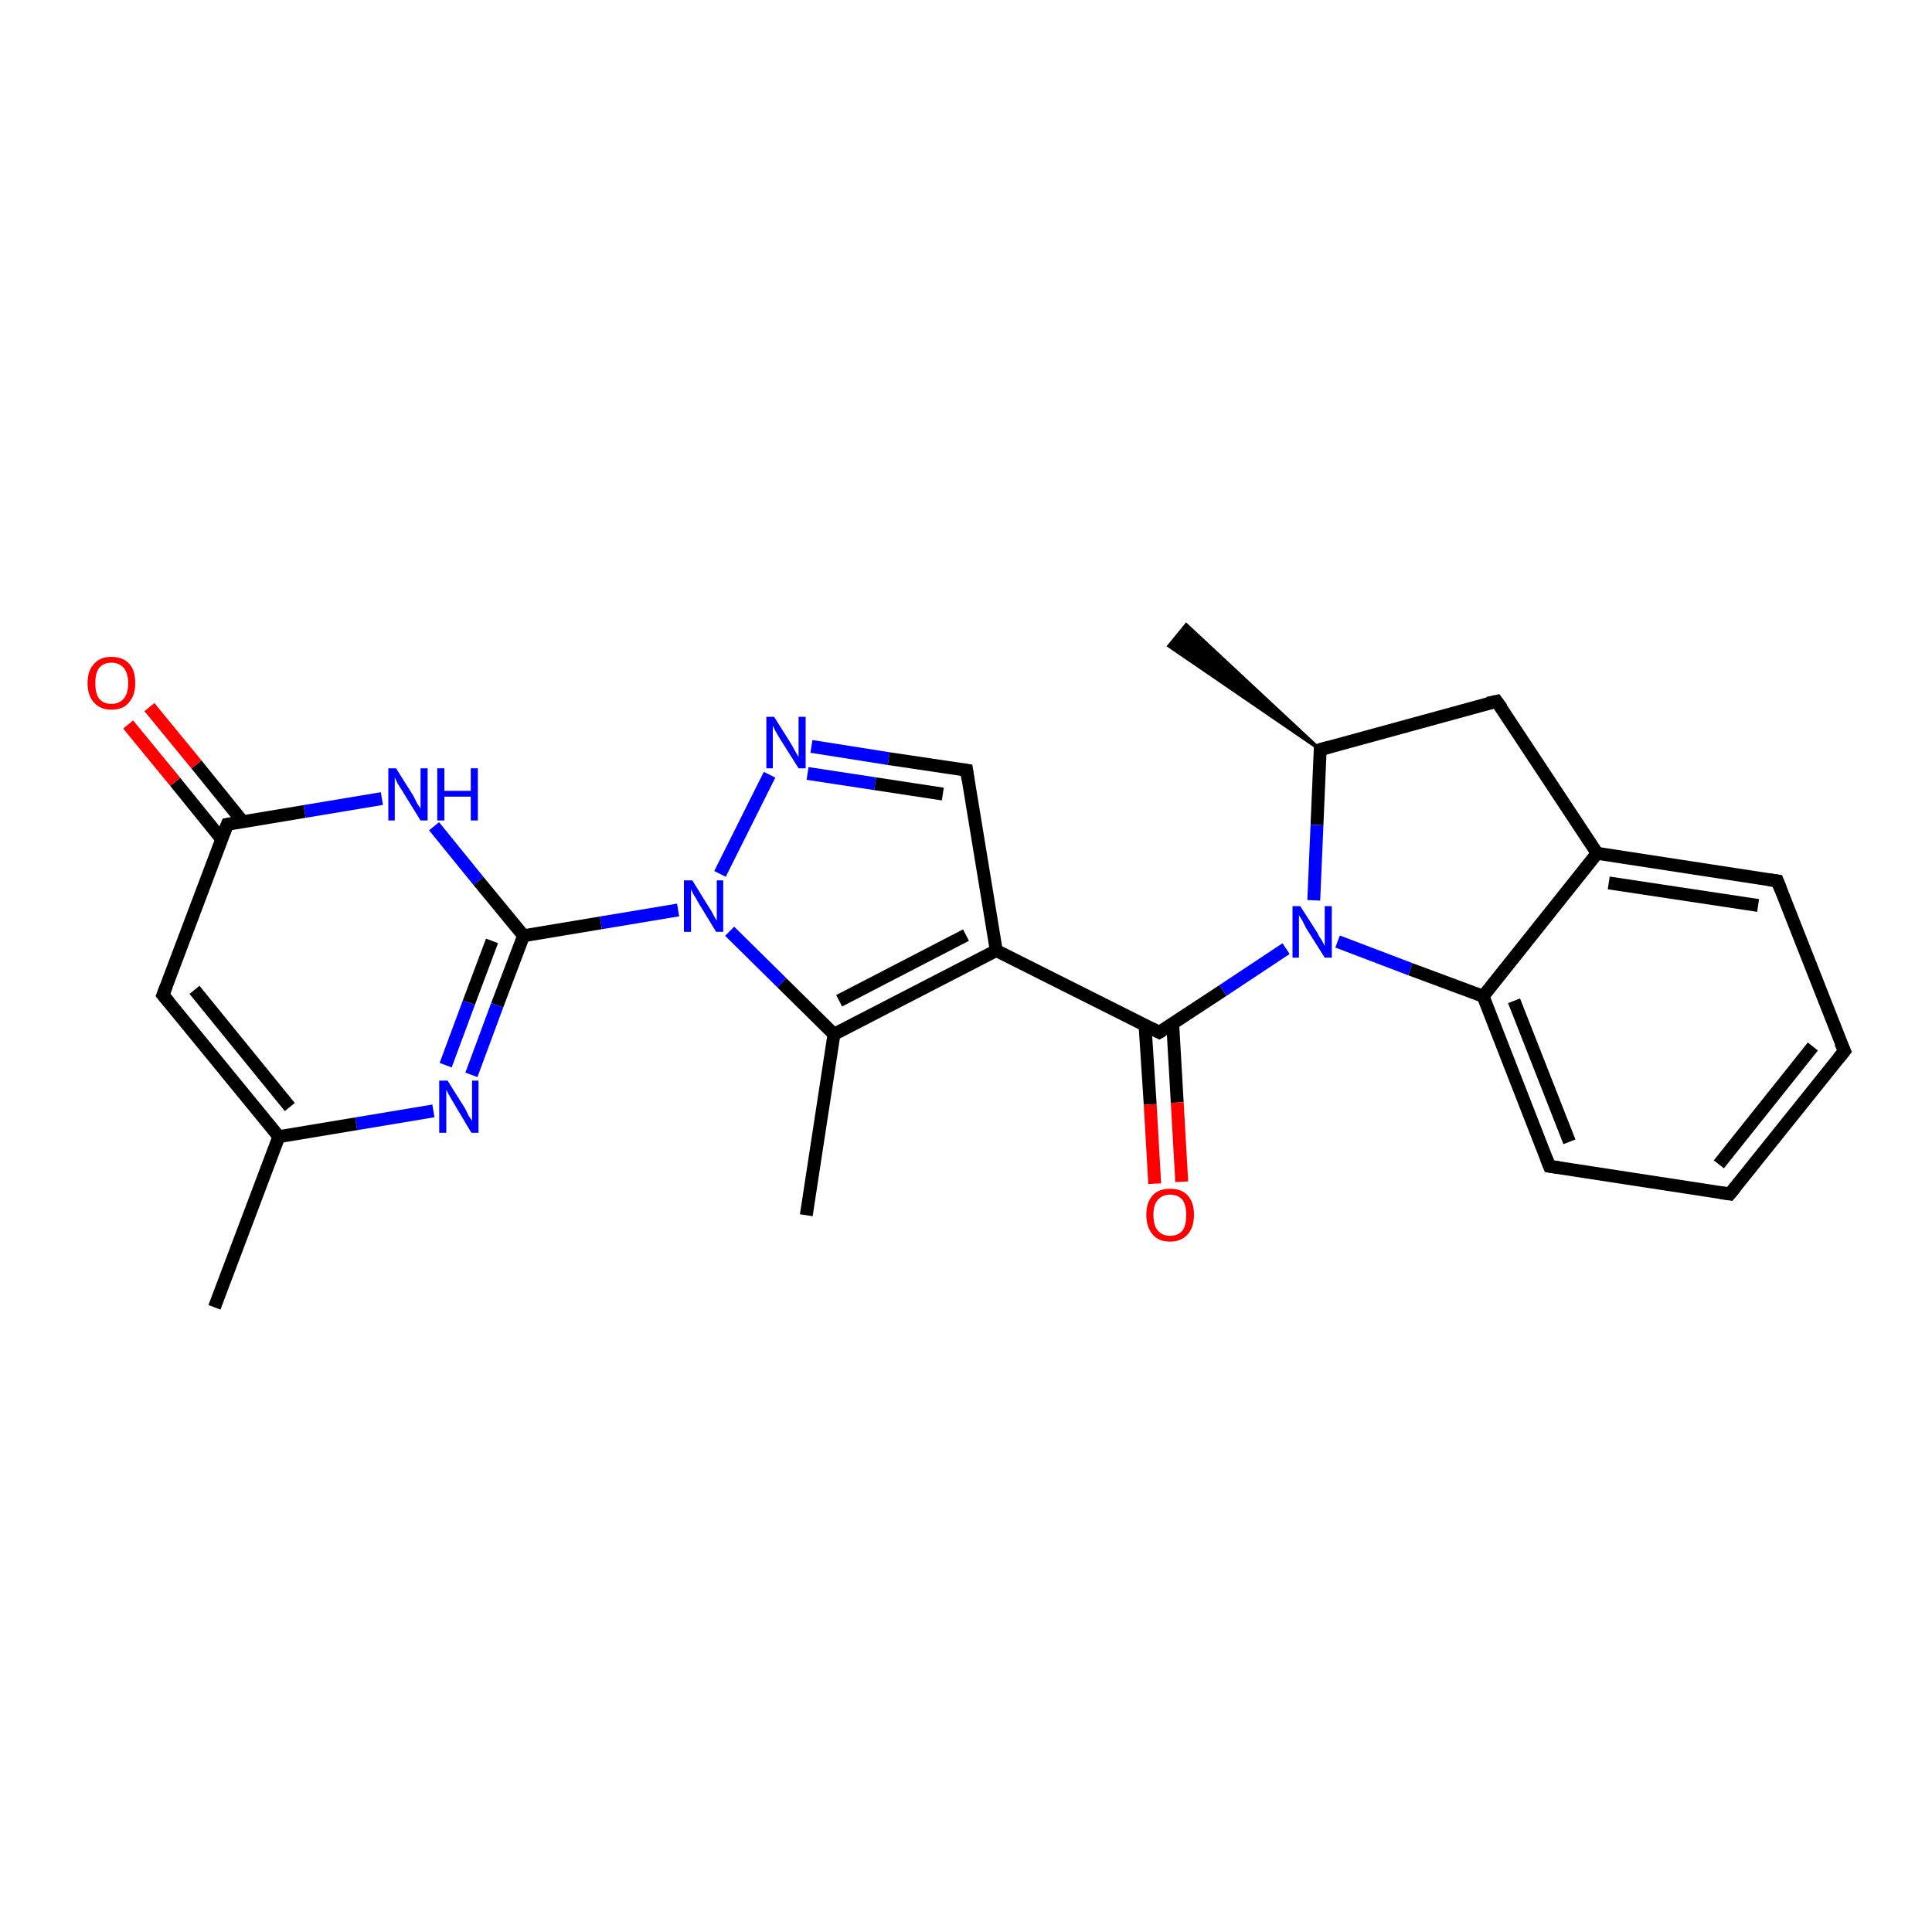 <?xml version='1.0' encoding='iso-8859-1'?>
<svg version='1.1' baseProfile='full'
              xmlns='http://www.w3.org/2000/svg'
                      xmlns:rdkit='http://www.rdkit.org/xml'
                      xmlns:xlink='http://www.w3.org/1999/xlink'
                  xml:space='preserve'
width='300px' height='300px' viewBox='0 0 300 300'>
<!-- END OF HEADER -->
<rect style='opacity:1.0;fill:#FFFFFF;stroke:none' width='300.0' height='300.0' x='0.0' y='0.0'> </rect>
<path class='bond-0 atom-0 atom-1' d='M 33.3,203.0 L 43.3,176.5' style='fill:none;fill-rule:evenodd;stroke:#000000;stroke-width:2.0px;stroke-linecap:butt;stroke-linejoin:miter;stroke-opacity:1' />
<path class='bond-1 atom-1 atom-2' d='M 43.3,176.5 L 25.3,154.5' style='fill:none;fill-rule:evenodd;stroke:#000000;stroke-width:2.0px;stroke-linecap:butt;stroke-linejoin:miter;stroke-opacity:1' />
<path class='bond-1 atom-1 atom-2' d='M 45.0,171.9 L 30.2,153.7' style='fill:none;fill-rule:evenodd;stroke:#000000;stroke-width:2.0px;stroke-linecap:butt;stroke-linejoin:miter;stroke-opacity:1' />
<path class='bond-2 atom-2 atom-3' d='M 25.3,154.5 L 35.3,128.0' style='fill:none;fill-rule:evenodd;stroke:#000000;stroke-width:2.0px;stroke-linecap:butt;stroke-linejoin:miter;stroke-opacity:1' />
<path class='bond-3 atom-3 atom-4' d='M 37.7,127.6 L 30.5,118.7' style='fill:none;fill-rule:evenodd;stroke:#000000;stroke-width:2.0px;stroke-linecap:butt;stroke-linejoin:miter;stroke-opacity:1' />
<path class='bond-3 atom-3 atom-4' d='M 30.5,118.7 L 23.2,109.8' style='fill:none;fill-rule:evenodd;stroke:#FF0000;stroke-width:2.0px;stroke-linecap:butt;stroke-linejoin:miter;stroke-opacity:1' />
<path class='bond-3 atom-3 atom-4' d='M 34.4,130.3 L 27.2,121.4' style='fill:none;fill-rule:evenodd;stroke:#000000;stroke-width:2.0px;stroke-linecap:butt;stroke-linejoin:miter;stroke-opacity:1' />
<path class='bond-3 atom-3 atom-4' d='M 27.2,121.4 L 19.9,112.5' style='fill:none;fill-rule:evenodd;stroke:#FF0000;stroke-width:2.0px;stroke-linecap:butt;stroke-linejoin:miter;stroke-opacity:1' />
<path class='bond-4 atom-3 atom-5' d='M 35.3,128.0 L 47.3,126.0' style='fill:none;fill-rule:evenodd;stroke:#000000;stroke-width:2.0px;stroke-linecap:butt;stroke-linejoin:miter;stroke-opacity:1' />
<path class='bond-4 atom-3 atom-5' d='M 47.3,126.0 L 59.3,124.0' style='fill:none;fill-rule:evenodd;stroke:#0000FF;stroke-width:2.0px;stroke-linecap:butt;stroke-linejoin:miter;stroke-opacity:1' />
<path class='bond-5 atom-5 atom-6' d='M 67.4,128.3 L 74.3,136.8' style='fill:none;fill-rule:evenodd;stroke:#0000FF;stroke-width:2.0px;stroke-linecap:butt;stroke-linejoin:miter;stroke-opacity:1' />
<path class='bond-5 atom-5 atom-6' d='M 74.3,136.8 L 81.3,145.3' style='fill:none;fill-rule:evenodd;stroke:#000000;stroke-width:2.0px;stroke-linecap:butt;stroke-linejoin:miter;stroke-opacity:1' />
<path class='bond-6 atom-6 atom-7' d='M 81.3,145.3 L 93.3,143.3' style='fill:none;fill-rule:evenodd;stroke:#000000;stroke-width:2.0px;stroke-linecap:butt;stroke-linejoin:miter;stroke-opacity:1' />
<path class='bond-6 atom-6 atom-7' d='M 93.3,143.3 L 105.3,141.3' style='fill:none;fill-rule:evenodd;stroke:#0000FF;stroke-width:2.0px;stroke-linecap:butt;stroke-linejoin:miter;stroke-opacity:1' />
<path class='bond-7 atom-7 atom-8' d='M 111.8,135.7 L 119.5,120.3' style='fill:none;fill-rule:evenodd;stroke:#0000FF;stroke-width:2.0px;stroke-linecap:butt;stroke-linejoin:miter;stroke-opacity:1' />
<path class='bond-8 atom-8 atom-9' d='M 126.0,115.9 L 138.0,117.8' style='fill:none;fill-rule:evenodd;stroke:#0000FF;stroke-width:2.0px;stroke-linecap:butt;stroke-linejoin:miter;stroke-opacity:1' />
<path class='bond-8 atom-8 atom-9' d='M 138.0,117.8 L 150.1,119.6' style='fill:none;fill-rule:evenodd;stroke:#000000;stroke-width:2.0px;stroke-linecap:butt;stroke-linejoin:miter;stroke-opacity:1' />
<path class='bond-8 atom-8 atom-9' d='M 125.4,120.1 L 135.9,121.7' style='fill:none;fill-rule:evenodd;stroke:#0000FF;stroke-width:2.0px;stroke-linecap:butt;stroke-linejoin:miter;stroke-opacity:1' />
<path class='bond-8 atom-8 atom-9' d='M 135.9,121.7 L 146.4,123.3' style='fill:none;fill-rule:evenodd;stroke:#000000;stroke-width:2.0px;stroke-linecap:butt;stroke-linejoin:miter;stroke-opacity:1' />
<path class='bond-9 atom-9 atom-10' d='M 150.1,119.6 L 154.7,147.6' style='fill:none;fill-rule:evenodd;stroke:#000000;stroke-width:2.0px;stroke-linecap:butt;stroke-linejoin:miter;stroke-opacity:1' />
<path class='bond-10 atom-10 atom-11' d='M 154.7,147.6 L 180.0,160.3' style='fill:none;fill-rule:evenodd;stroke:#000000;stroke-width:2.0px;stroke-linecap:butt;stroke-linejoin:miter;stroke-opacity:1' />
<path class='bond-11 atom-11 atom-12' d='M 177.8,159.2 L 178.6,171.5' style='fill:none;fill-rule:evenodd;stroke:#000000;stroke-width:2.0px;stroke-linecap:butt;stroke-linejoin:miter;stroke-opacity:1' />
<path class='bond-11 atom-11 atom-12' d='M 178.6,171.5 L 179.3,183.8' style='fill:none;fill-rule:evenodd;stroke:#FF0000;stroke-width:2.0px;stroke-linecap:butt;stroke-linejoin:miter;stroke-opacity:1' />
<path class='bond-11 atom-11 atom-12' d='M 182.1,159.0 L 182.8,171.2' style='fill:none;fill-rule:evenodd;stroke:#000000;stroke-width:2.0px;stroke-linecap:butt;stroke-linejoin:miter;stroke-opacity:1' />
<path class='bond-11 atom-11 atom-12' d='M 182.8,171.2 L 183.5,183.5' style='fill:none;fill-rule:evenodd;stroke:#FF0000;stroke-width:2.0px;stroke-linecap:butt;stroke-linejoin:miter;stroke-opacity:1' />
<path class='bond-12 atom-11 atom-13' d='M 180.0,160.3 L 189.9,153.8' style='fill:none;fill-rule:evenodd;stroke:#000000;stroke-width:2.0px;stroke-linecap:butt;stroke-linejoin:miter;stroke-opacity:1' />
<path class='bond-12 atom-11 atom-13' d='M 189.9,153.8 L 199.7,147.3' style='fill:none;fill-rule:evenodd;stroke:#0000FF;stroke-width:2.0px;stroke-linecap:butt;stroke-linejoin:miter;stroke-opacity:1' />
<path class='bond-13 atom-13 atom-14' d='M 207.7,146.2 L 219.0,150.5' style='fill:none;fill-rule:evenodd;stroke:#0000FF;stroke-width:2.0px;stroke-linecap:butt;stroke-linejoin:miter;stroke-opacity:1' />
<path class='bond-13 atom-13 atom-14' d='M 219.0,150.5 L 230.3,154.7' style='fill:none;fill-rule:evenodd;stroke:#000000;stroke-width:2.0px;stroke-linecap:butt;stroke-linejoin:miter;stroke-opacity:1' />
<path class='bond-14 atom-14 atom-15' d='M 230.3,154.7 L 240.6,181.1' style='fill:none;fill-rule:evenodd;stroke:#000000;stroke-width:2.0px;stroke-linecap:butt;stroke-linejoin:miter;stroke-opacity:1' />
<path class='bond-14 atom-14 atom-15' d='M 235.1,155.4 L 243.7,177.3' style='fill:none;fill-rule:evenodd;stroke:#000000;stroke-width:2.0px;stroke-linecap:butt;stroke-linejoin:miter;stroke-opacity:1' />
<path class='bond-15 atom-15 atom-16' d='M 240.6,181.1 L 268.6,185.4' style='fill:none;fill-rule:evenodd;stroke:#000000;stroke-width:2.0px;stroke-linecap:butt;stroke-linejoin:miter;stroke-opacity:1' />
<path class='bond-16 atom-16 atom-17' d='M 268.6,185.4 L 286.4,163.2' style='fill:none;fill-rule:evenodd;stroke:#000000;stroke-width:2.0px;stroke-linecap:butt;stroke-linejoin:miter;stroke-opacity:1' />
<path class='bond-16 atom-16 atom-17' d='M 266.9,180.8 L 281.5,162.5' style='fill:none;fill-rule:evenodd;stroke:#000000;stroke-width:2.0px;stroke-linecap:butt;stroke-linejoin:miter;stroke-opacity:1' />
<path class='bond-17 atom-17 atom-18' d='M 286.4,163.2 L 276.0,136.8' style='fill:none;fill-rule:evenodd;stroke:#000000;stroke-width:2.0px;stroke-linecap:butt;stroke-linejoin:miter;stroke-opacity:1' />
<path class='bond-18 atom-18 atom-19' d='M 276.0,136.8 L 248.0,132.5' style='fill:none;fill-rule:evenodd;stroke:#000000;stroke-width:2.0px;stroke-linecap:butt;stroke-linejoin:miter;stroke-opacity:1' />
<path class='bond-18 atom-18 atom-19' d='M 273.0,140.6 L 249.8,137.1' style='fill:none;fill-rule:evenodd;stroke:#000000;stroke-width:2.0px;stroke-linecap:butt;stroke-linejoin:miter;stroke-opacity:1' />
<path class='bond-19 atom-19 atom-20' d='M 248.0,132.5 L 232.4,108.9' style='fill:none;fill-rule:evenodd;stroke:#000000;stroke-width:2.0px;stroke-linecap:butt;stroke-linejoin:miter;stroke-opacity:1' />
<path class='bond-20 atom-20 atom-21' d='M 232.4,108.9 L 205.0,116.4' style='fill:none;fill-rule:evenodd;stroke:#000000;stroke-width:2.0px;stroke-linecap:butt;stroke-linejoin:miter;stroke-opacity:1' />
<path class='bond-21 atom-21 atom-22' d='M 205.0,116.4 L 181.5,100.3 L 184.2,97.0 Z' style='fill:#000000;fill-rule:evenodd;fill-opacity:1;stroke:#000000;stroke-width:0.5px;stroke-linecap:butt;stroke-linejoin:miter;stroke-opacity:1;' />
<path class='bond-22 atom-10 atom-23' d='M 154.7,147.6 L 129.5,160.6' style='fill:none;fill-rule:evenodd;stroke:#000000;stroke-width:2.0px;stroke-linecap:butt;stroke-linejoin:miter;stroke-opacity:1' />
<path class='bond-22 atom-10 atom-23' d='M 150.0,145.2 L 130.3,155.4' style='fill:none;fill-rule:evenodd;stroke:#000000;stroke-width:2.0px;stroke-linecap:butt;stroke-linejoin:miter;stroke-opacity:1' />
<path class='bond-23 atom-23 atom-24' d='M 129.5,160.6 L 125.2,188.7' style='fill:none;fill-rule:evenodd;stroke:#000000;stroke-width:2.0px;stroke-linecap:butt;stroke-linejoin:miter;stroke-opacity:1' />
<path class='bond-24 atom-6 atom-25' d='M 81.3,145.3 L 77.2,156.1' style='fill:none;fill-rule:evenodd;stroke:#000000;stroke-width:2.0px;stroke-linecap:butt;stroke-linejoin:miter;stroke-opacity:1' />
<path class='bond-24 atom-6 atom-25' d='M 77.2,156.1 L 73.2,166.9' style='fill:none;fill-rule:evenodd;stroke:#0000FF;stroke-width:2.0px;stroke-linecap:butt;stroke-linejoin:miter;stroke-opacity:1' />
<path class='bond-24 atom-6 atom-25' d='M 76.4,146.1 L 72.8,155.7' style='fill:none;fill-rule:evenodd;stroke:#000000;stroke-width:2.0px;stroke-linecap:butt;stroke-linejoin:miter;stroke-opacity:1' />
<path class='bond-24 atom-6 atom-25' d='M 72.8,155.7 L 69.2,165.4' style='fill:none;fill-rule:evenodd;stroke:#0000FF;stroke-width:2.0px;stroke-linecap:butt;stroke-linejoin:miter;stroke-opacity:1' />
<path class='bond-25 atom-25 atom-1' d='M 67.3,172.5 L 55.3,174.5' style='fill:none;fill-rule:evenodd;stroke:#0000FF;stroke-width:2.0px;stroke-linecap:butt;stroke-linejoin:miter;stroke-opacity:1' />
<path class='bond-25 atom-25 atom-1' d='M 55.3,174.5 L 43.3,176.5' style='fill:none;fill-rule:evenodd;stroke:#000000;stroke-width:2.0px;stroke-linecap:butt;stroke-linejoin:miter;stroke-opacity:1' />
<path class='bond-26 atom-23 atom-7' d='M 129.5,160.6 L 121.4,152.6' style='fill:none;fill-rule:evenodd;stroke:#000000;stroke-width:2.0px;stroke-linecap:butt;stroke-linejoin:miter;stroke-opacity:1' />
<path class='bond-26 atom-23 atom-7' d='M 121.4,152.6 L 113.3,144.6' style='fill:none;fill-rule:evenodd;stroke:#0000FF;stroke-width:2.0px;stroke-linecap:butt;stroke-linejoin:miter;stroke-opacity:1' />
<path class='bond-27 atom-21 atom-13' d='M 205.0,116.4 L 204.5,128.1' style='fill:none;fill-rule:evenodd;stroke:#000000;stroke-width:2.0px;stroke-linecap:butt;stroke-linejoin:miter;stroke-opacity:1' />
<path class='bond-27 atom-21 atom-13' d='M 204.5,128.1 L 204.0,139.8' style='fill:none;fill-rule:evenodd;stroke:#0000FF;stroke-width:2.0px;stroke-linecap:butt;stroke-linejoin:miter;stroke-opacity:1' />
<path class='bond-28 atom-19 atom-14' d='M 248.0,132.5 L 230.3,154.7' style='fill:none;fill-rule:evenodd;stroke:#000000;stroke-width:2.0px;stroke-linecap:butt;stroke-linejoin:miter;stroke-opacity:1' />
<path d='M 26.2,155.6 L 25.3,154.5 L 25.8,153.2' style='fill:none;stroke:#000000;stroke-width:2.0px;stroke-linecap:butt;stroke-linejoin:miter;stroke-opacity:1;' />
<path d='M 34.8,129.3 L 35.3,128.0 L 35.9,127.9' style='fill:none;stroke:#000000;stroke-width:2.0px;stroke-linecap:butt;stroke-linejoin:miter;stroke-opacity:1;' />
<path d='M 149.5,119.5 L 150.1,119.6 L 150.3,121.0' style='fill:none;stroke:#000000;stroke-width:2.0px;stroke-linecap:butt;stroke-linejoin:miter;stroke-opacity:1;' />
<path d='M 178.8,159.7 L 180.0,160.3 L 180.5,160.0' style='fill:none;stroke:#000000;stroke-width:2.0px;stroke-linecap:butt;stroke-linejoin:miter;stroke-opacity:1;' />
<path d='M 240.1,179.8 L 240.6,181.1 L 242.0,181.3' style='fill:none;stroke:#000000;stroke-width:2.0px;stroke-linecap:butt;stroke-linejoin:miter;stroke-opacity:1;' />
<path d='M 267.2,185.2 L 268.6,185.4 L 269.5,184.3' style='fill:none;stroke:#000000;stroke-width:2.0px;stroke-linecap:butt;stroke-linejoin:miter;stroke-opacity:1;' />
<path d='M 285.5,164.3 L 286.4,163.2 L 285.8,161.9' style='fill:none;stroke:#000000;stroke-width:2.0px;stroke-linecap:butt;stroke-linejoin:miter;stroke-opacity:1;' />
<path d='M 276.5,138.1 L 276.0,136.8 L 274.6,136.6' style='fill:none;stroke:#000000;stroke-width:2.0px;stroke-linecap:butt;stroke-linejoin:miter;stroke-opacity:1;' />
<path d='M 233.2,110.0 L 232.4,108.9 L 231.0,109.2' style='fill:none;stroke:#000000;stroke-width:2.0px;stroke-linecap:butt;stroke-linejoin:miter;stroke-opacity:1;' />
<path d='M 206.4,116.0 L 205.0,116.4 L 205.0,117.0' style='fill:none;stroke:#000000;stroke-width:2.0px;stroke-linecap:butt;stroke-linejoin:miter;stroke-opacity:1;' />
<path class='atom-4' d='M 13.6 106.1
Q 13.6 104.1, 14.6 103.1
Q 15.5 102.0, 17.3 102.0
Q 19.1 102.0, 20.1 103.1
Q 21.0 104.1, 21.0 106.1
Q 21.0 108.0, 20.0 109.1
Q 19.1 110.2, 17.3 110.2
Q 15.6 110.2, 14.6 109.1
Q 13.6 108.0, 13.6 106.1
M 17.3 109.3
Q 18.5 109.3, 19.2 108.5
Q 19.9 107.7, 19.9 106.1
Q 19.9 104.5, 19.2 103.7
Q 18.5 102.9, 17.3 102.9
Q 16.1 102.9, 15.4 103.7
Q 14.8 104.5, 14.8 106.1
Q 14.8 107.7, 15.4 108.5
Q 16.1 109.3, 17.3 109.3
' fill='#FF0000'/>
<path class='atom-5' d='M 61.5 119.3
L 64.2 123.6
Q 64.4 124.0, 64.8 124.8
Q 65.3 125.5, 65.3 125.6
L 65.3 119.3
L 66.4 119.3
L 66.4 127.4
L 65.3 127.4
L 62.4 122.7
Q 62.1 122.2, 61.7 121.6
Q 61.4 120.9, 61.3 120.7
L 61.3 127.4
L 60.3 127.4
L 60.3 119.3
L 61.5 119.3
' fill='#0000FF'/>
<path class='atom-5' d='M 67.9 119.3
L 69.0 119.3
L 69.0 122.8
L 73.1 122.8
L 73.1 119.3
L 74.2 119.3
L 74.2 127.4
L 73.1 127.4
L 73.1 123.7
L 69.0 123.7
L 69.0 127.4
L 67.9 127.4
L 67.9 119.3
' fill='#0000FF'/>
<path class='atom-7' d='M 107.5 136.7
L 110.1 140.9
Q 110.4 141.3, 110.8 142.1
Q 111.2 142.9, 111.3 142.9
L 111.3 136.7
L 112.3 136.7
L 112.3 144.7
L 111.2 144.7
L 108.4 140.1
Q 108.1 139.5, 107.7 138.9
Q 107.4 138.3, 107.3 138.1
L 107.3 144.7
L 106.2 144.7
L 106.2 136.7
L 107.5 136.7
' fill='#0000FF'/>
<path class='atom-8' d='M 120.2 111.3
L 122.9 115.6
Q 123.1 116.0, 123.5 116.7
Q 124.0 117.5, 124.0 117.6
L 124.0 111.3
L 125.1 111.3
L 125.1 119.3
L 124.0 119.3
L 121.1 114.7
Q 120.8 114.2, 120.4 113.5
Q 120.1 112.9, 120.0 112.7
L 120.0 119.3
L 119.0 119.3
L 119.0 111.3
L 120.2 111.3
' fill='#0000FF'/>
<path class='atom-12' d='M 178.0 188.6
Q 178.0 186.7, 179.0 185.6
Q 179.9 184.6, 181.7 184.6
Q 183.5 184.6, 184.4 185.6
Q 185.4 186.7, 185.4 188.6
Q 185.4 190.6, 184.4 191.7
Q 183.4 192.8, 181.7 192.8
Q 179.9 192.8, 179.0 191.7
Q 178.0 190.6, 178.0 188.6
M 181.7 191.9
Q 182.9 191.9, 183.6 191.1
Q 184.2 190.3, 184.2 188.6
Q 184.2 187.1, 183.6 186.3
Q 182.9 185.5, 181.7 185.5
Q 180.5 185.5, 179.8 186.3
Q 179.1 187.1, 179.1 188.6
Q 179.1 190.3, 179.8 191.1
Q 180.5 191.9, 181.7 191.9
' fill='#FF0000'/>
<path class='atom-13' d='M 201.9 140.7
L 204.6 144.9
Q 204.8 145.4, 205.3 146.1
Q 205.7 146.9, 205.7 146.9
L 205.7 140.7
L 206.8 140.7
L 206.8 148.7
L 205.7 148.7
L 202.8 144.1
Q 202.5 143.5, 202.2 142.9
Q 201.8 142.3, 201.7 142.1
L 201.7 148.7
L 200.7 148.7
L 200.7 140.7
L 201.9 140.7
' fill='#0000FF'/>
<path class='atom-25' d='M 69.5 167.8
L 72.2 172.1
Q 72.4 172.5, 72.8 173.3
Q 73.3 174.0, 73.3 174.1
L 73.3 167.8
L 74.3 167.8
L 74.3 175.9
L 73.2 175.9
L 70.4 171.2
Q 70.1 170.7, 69.7 170.0
Q 69.4 169.4, 69.3 169.2
L 69.3 175.9
L 68.2 175.9
L 68.2 167.8
L 69.5 167.8
' fill='#0000FF'/>
</svg>
